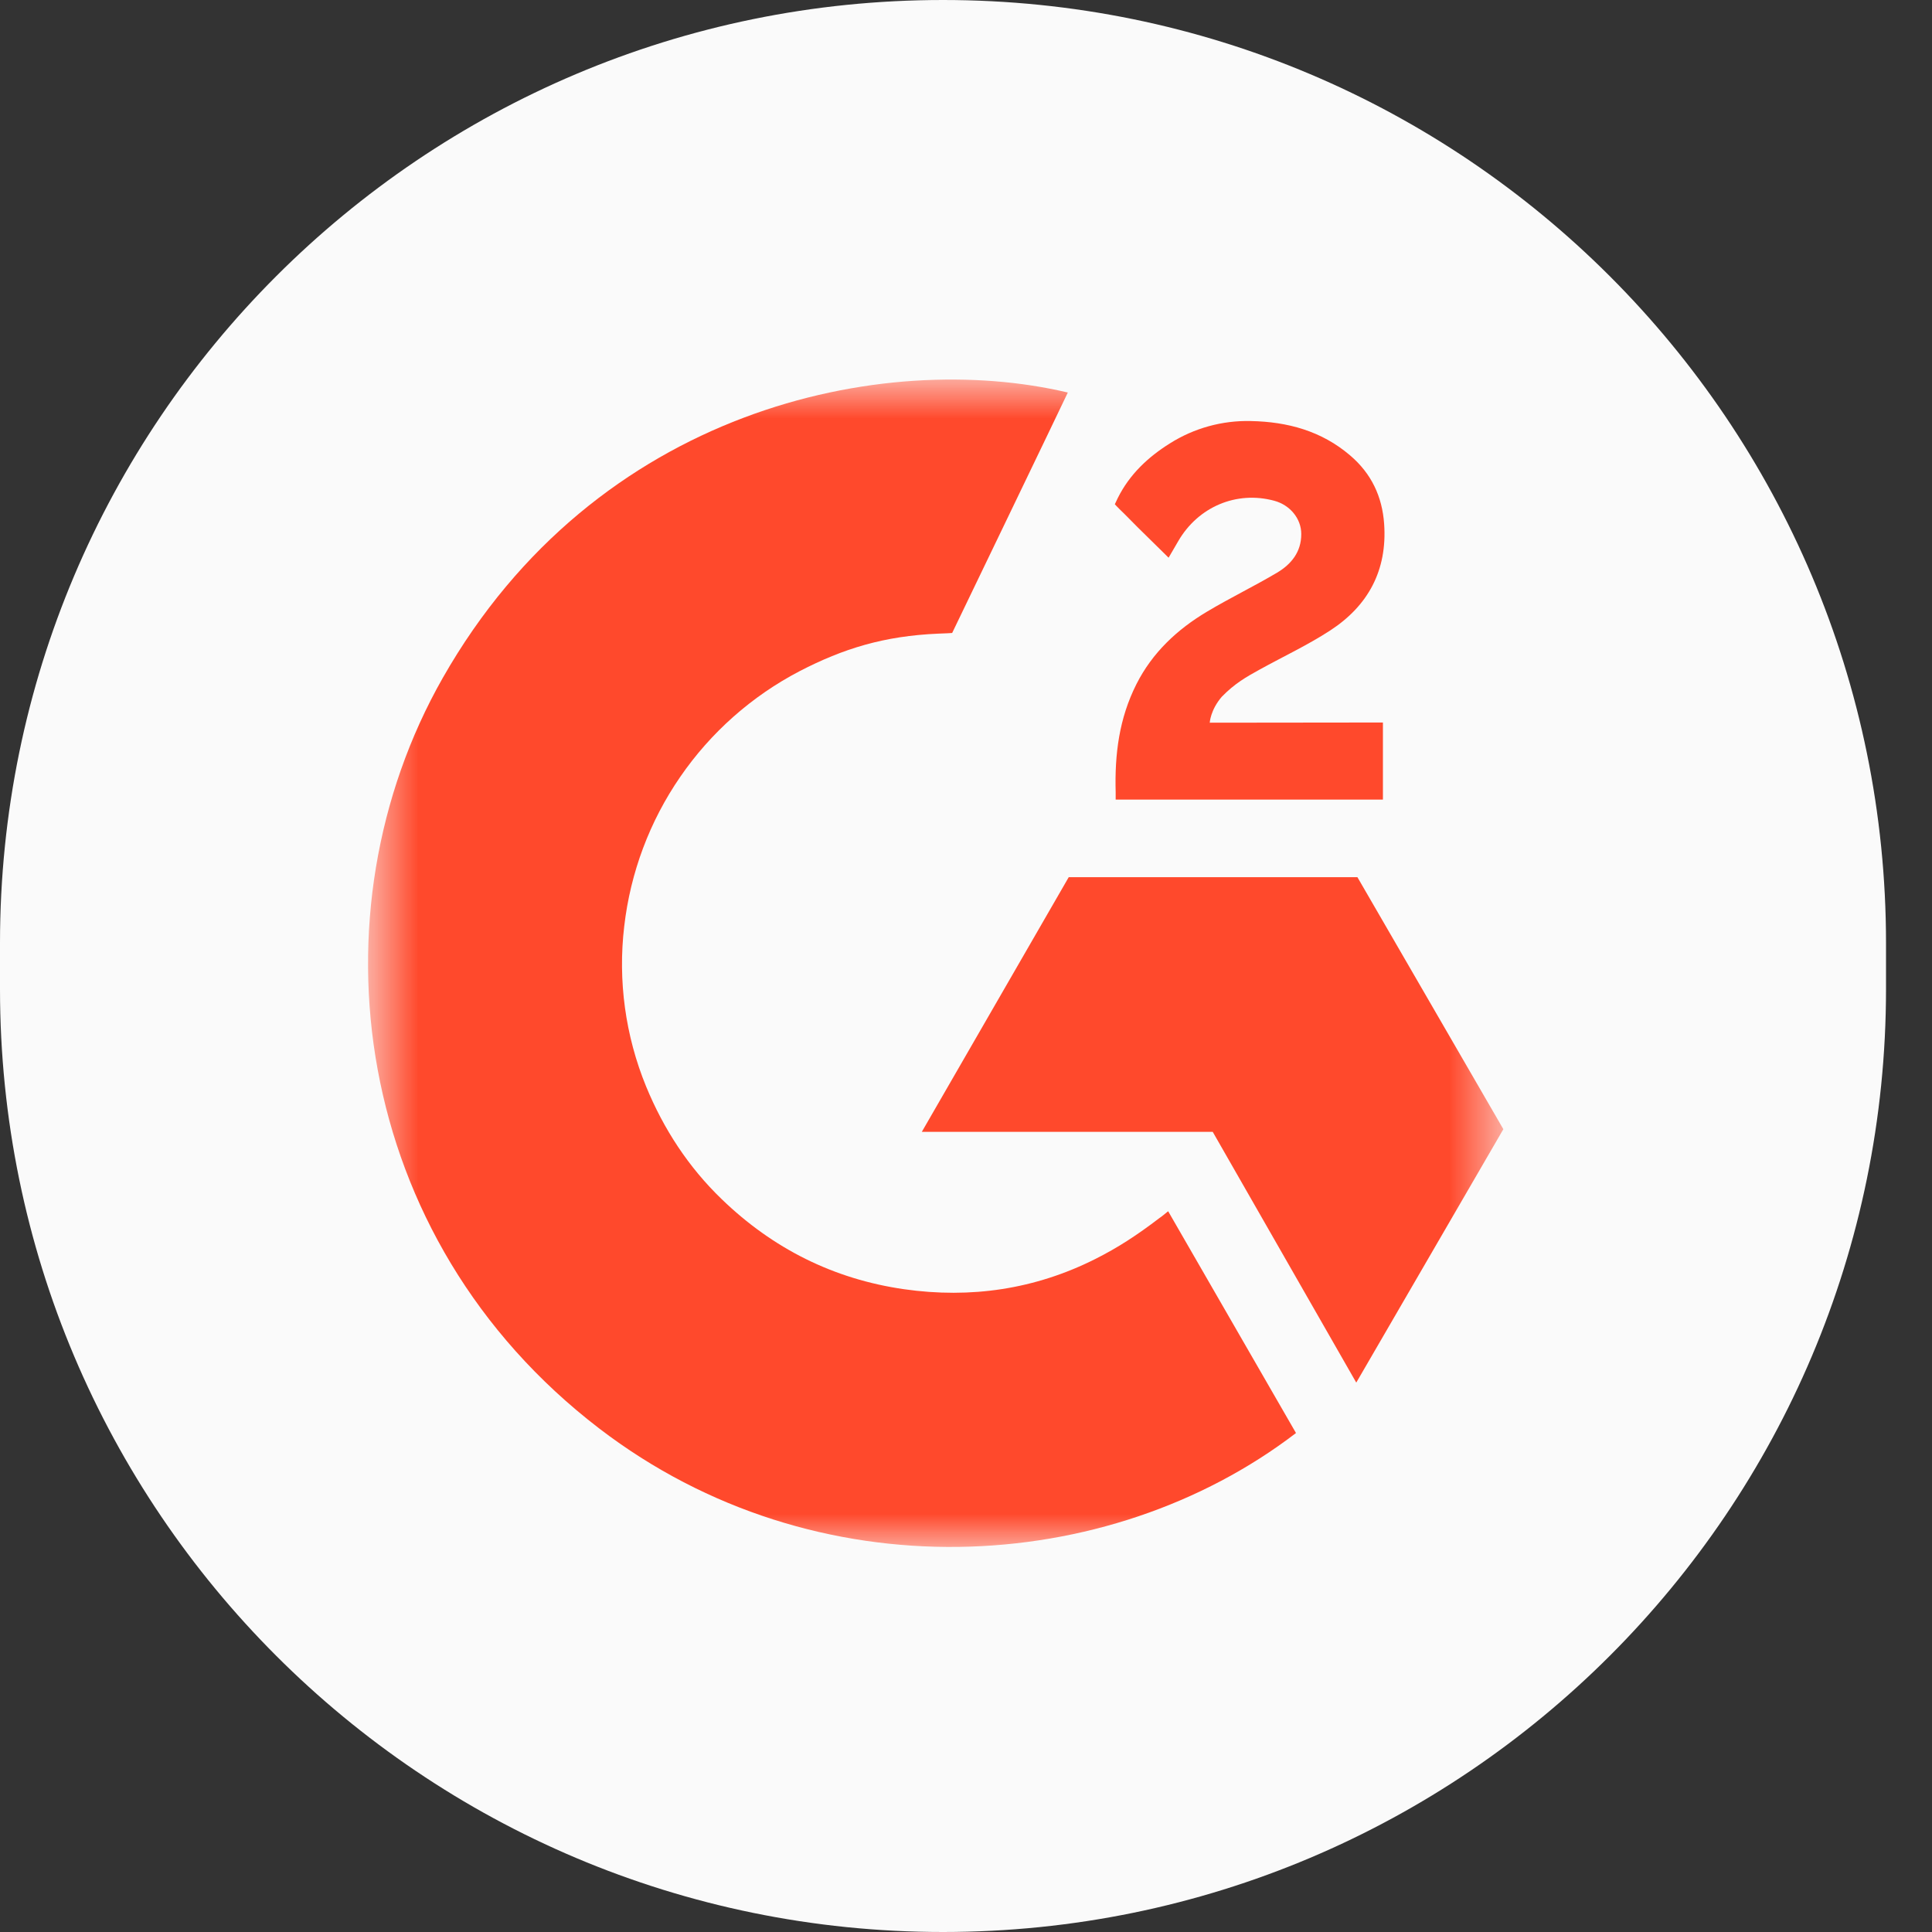 <svg width="30" height="30" viewBox="0 0 30 30" fill="none" xmlns="http://www.w3.org/2000/svg">
<rect x="0" y="0" width="30" height="30" fill="#333333" stroke="none"/>
<path d="M29.286 14.643C29.286 6.556 22.73 0 14.643 0C6.556 0 0 6.556 0 14.643V15.357C0 23.444 6.556 30 14.643 30C22.73 30 29.286 23.444 29.286 15.357V14.643Z" fill="#FAFAFA"/>
<mask id="mask0_1_147" style="mask-type:luminance" maskUnits="userSpaceOnUse" x="5" y="5" width="19" height="20">
<path d="M23.346 5.894H5.715V24.02H23.346V5.894Z" fill="white"/>
</mask>
<g mask="url(#mask0_1_147)">
<path d="M18.139 18.808C18.806 19.965 19.465 21.109 20.124 22.252C17.207 24.486 12.667 24.756 9.307 22.183C5.44 19.221 4.805 14.166 6.875 10.527C9.256 6.342 13.712 5.417 16.581 6.095C16.503 6.264 14.785 9.829 14.785 9.829C14.785 9.829 14.649 9.838 14.572 9.839C13.724 9.875 13.093 10.072 12.416 10.422C11.673 10.81 11.037 11.373 10.562 12.064C10.087 12.754 9.789 13.55 9.693 14.383C9.593 15.226 9.71 16.082 10.032 16.869C10.305 17.533 10.691 18.124 11.208 18.622C12.001 19.388 12.945 19.862 14.039 20.019C15.075 20.167 16.072 20.02 17.005 19.551C17.356 19.375 17.654 19.181 18.002 18.915C18.046 18.886 18.086 18.85 18.139 18.808Z" fill="#FF492C"/>
<path d="M18.146 8.66C17.976 8.493 17.819 8.34 17.663 8.185C17.57 8.093 17.48 7.997 17.385 7.907C17.351 7.874 17.311 7.83 17.311 7.83C17.311 7.83 17.343 7.761 17.357 7.733C17.54 7.366 17.826 7.098 18.166 6.885C18.541 6.648 18.979 6.527 19.423 6.538C19.991 6.549 20.52 6.691 20.965 7.072C21.295 7.353 21.463 7.71 21.493 8.136C21.543 8.855 21.245 9.406 20.655 9.79C20.308 10.016 19.933 10.191 19.558 10.398C19.351 10.512 19.174 10.612 18.972 10.819C18.794 11.026 18.785 11.222 18.785 11.222L21.474 11.219V12.416H17.324C17.324 12.416 17.324 12.334 17.324 12.3C17.308 11.712 17.377 11.158 17.646 10.624C17.894 10.133 18.279 9.774 18.742 9.498C19.098 9.285 19.474 9.104 19.831 8.892C20.051 8.761 20.207 8.57 20.206 8.292C20.206 8.053 20.032 7.841 19.784 7.775C19.2 7.618 18.605 7.869 18.295 8.404C18.25 8.482 18.204 8.56 18.146 8.66Z" fill="#FF492C"/>
<path d="M23.344 17.534L21.078 13.621H16.595L14.314 17.575H18.831L21.06 21.469L23.344 17.534Z" fill="#FF492C"/>
</g>
</svg>
